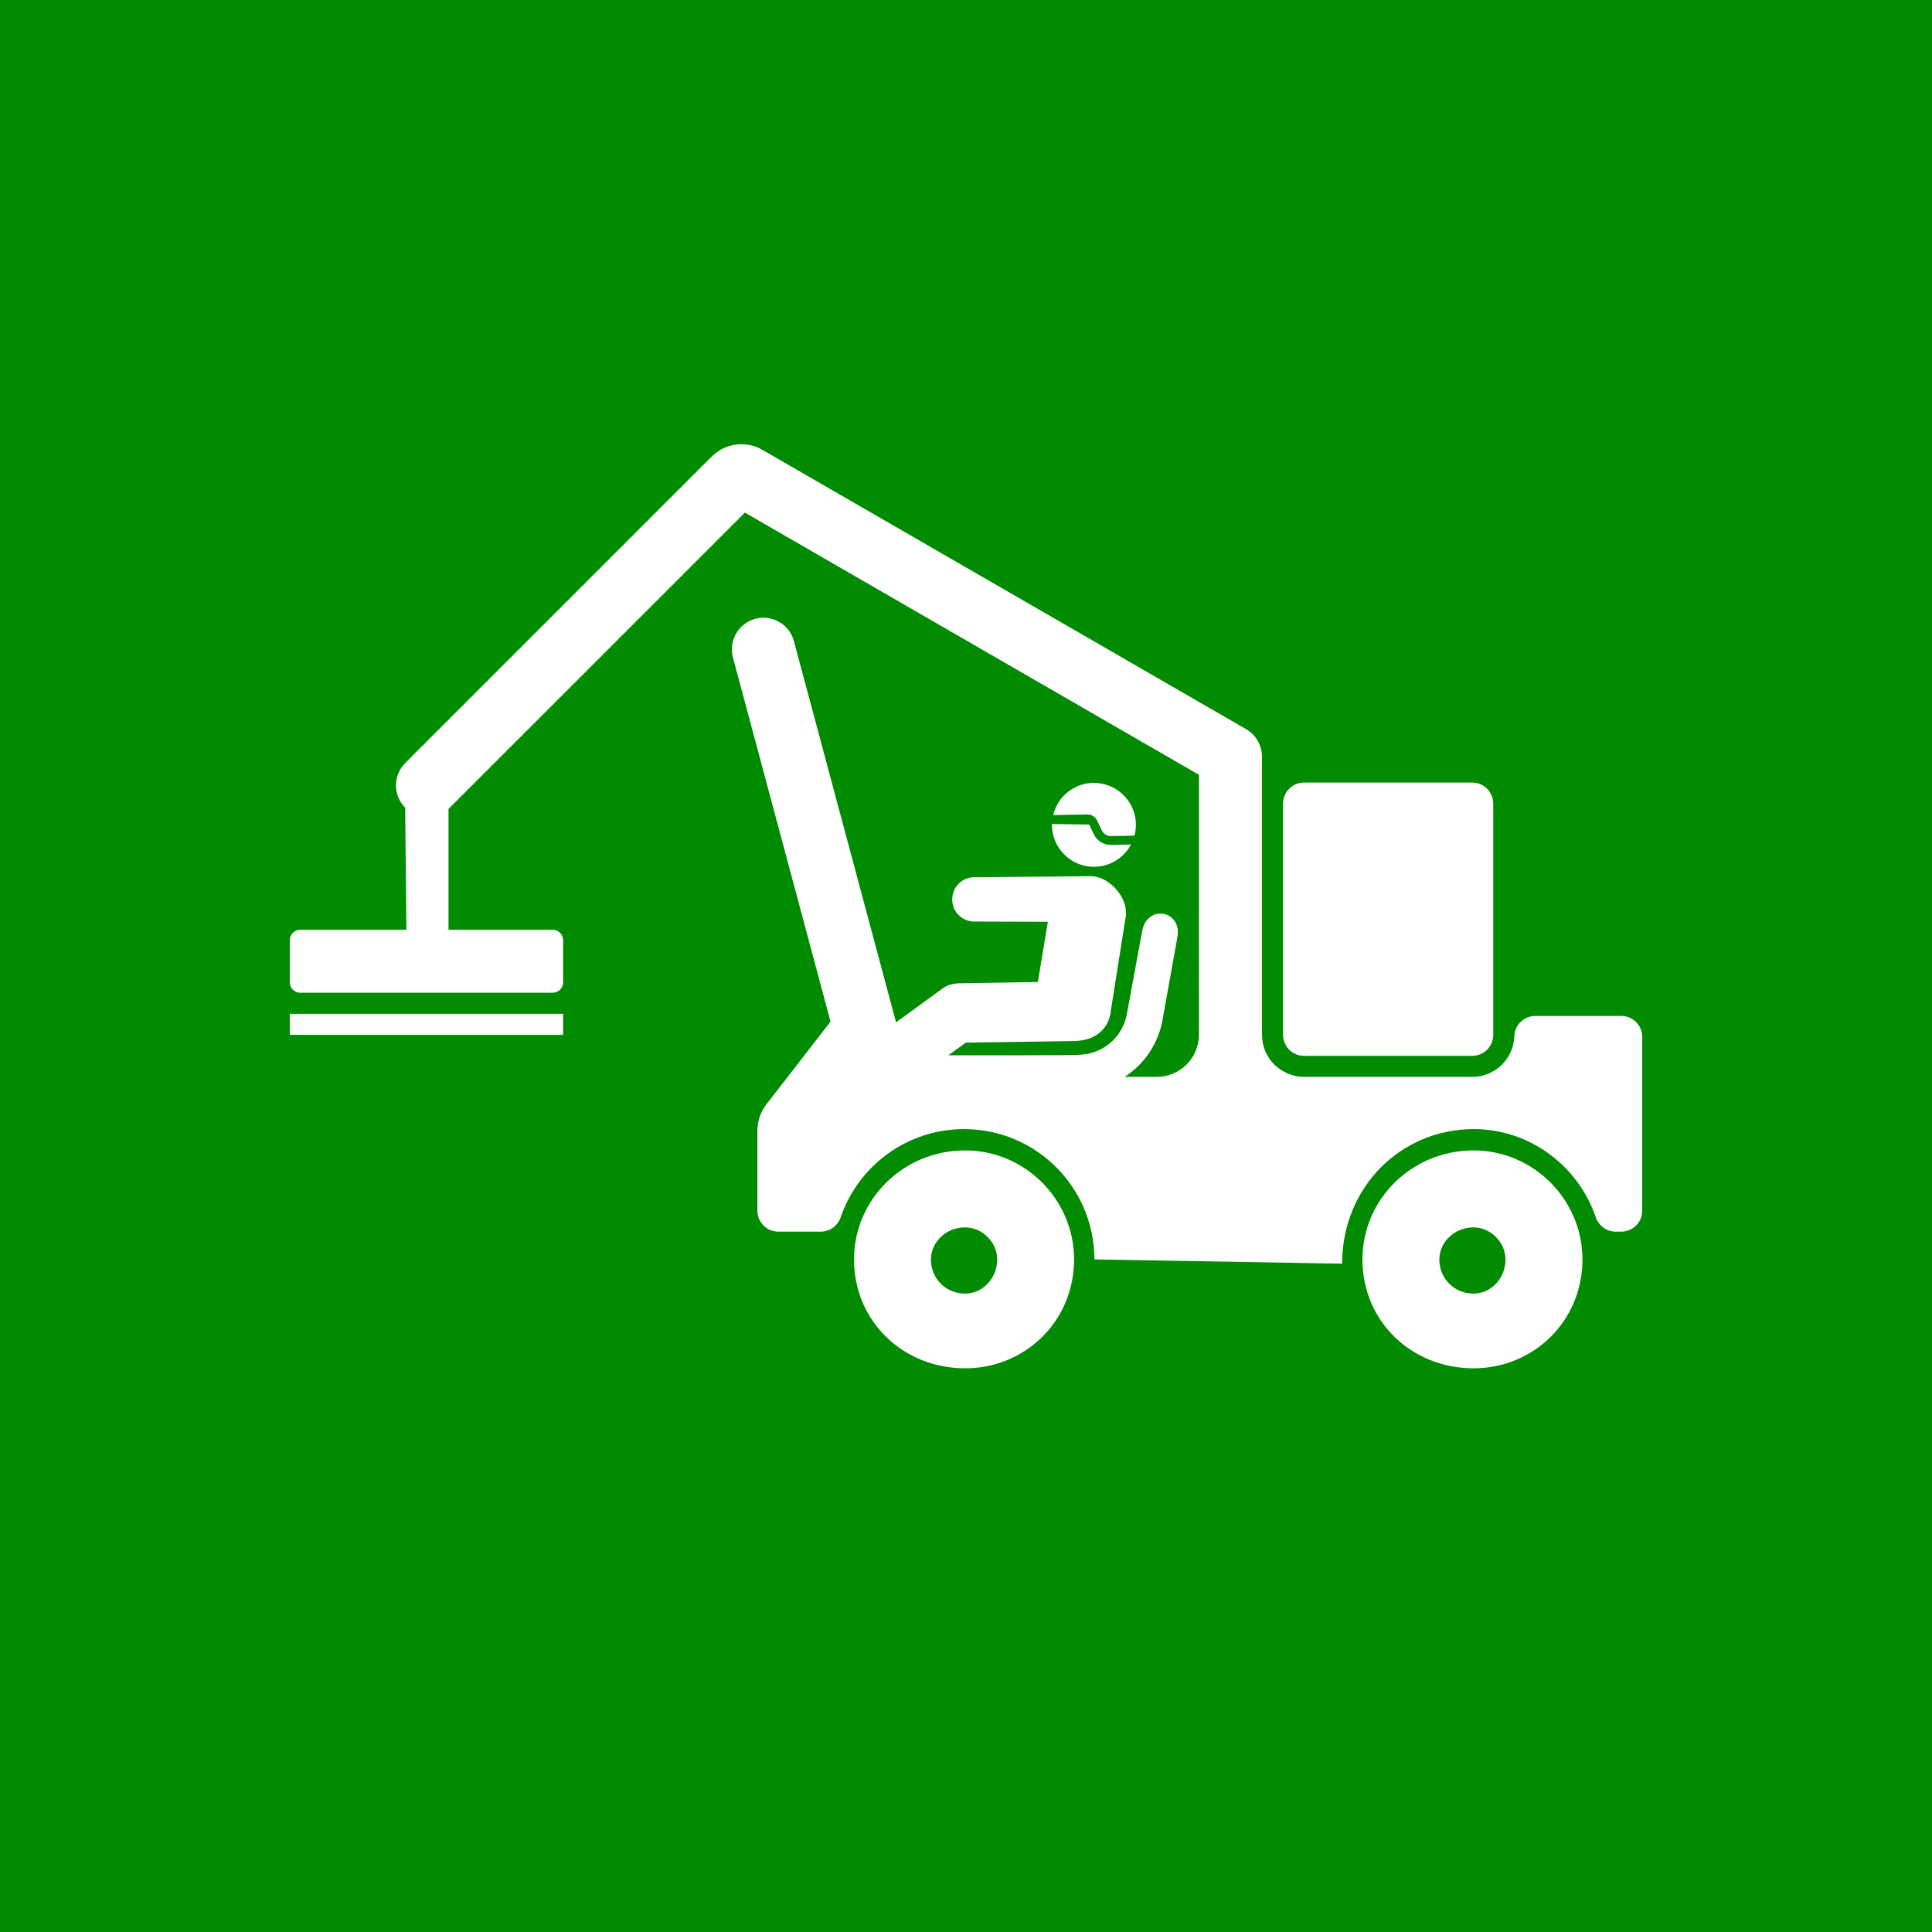 <?xml version="1.0" encoding="UTF-8"?>
<svg width="60px" height="60px" viewBox="0 0 60 60" version="1.1" xmlns="http://www.w3.org/2000/svg" xmlns:xlink="http://www.w3.org/1999/xlink">
    <title>icon-mechanical-means</title>
    <g id="v01" stroke="none" stroke-width="1" fill="none" fill-rule="evenodd">
        <g id="dettaglio-prodotto" transform="translate(-526, -1511)">
            <g id="icon-mechanical-means" transform="translate(526, 1511)">
                <polygon id="Fill-1" fill="#008B00" points="0 60 60 60 60 0 0 0"></polygon>
                <path d="M34.739,26.67 C34.904,26.549 35.033,26.399 35.124,26.227 L34.504,26.24 C34.275,26.244 34.074,26.113 33.977,25.92 L33.824,25.607 L32.669,25.59 C32.664,25.865 32.745,26.143 32.92,26.382 C33.342,26.964 34.154,27.095 34.739,26.67 L34.739,26.67 Z M9,32.137 L17.488,32.137 L17.488,31.485 L9,31.485 L9,32.137 Z M35.232,25.952 C35.329,25.586 35.268,25.182 35.027,24.852 C34.603,24.267 33.79,24.14 33.206,24.562 C32.946,24.752 32.776,25.021 32.707,25.313 L33.765,25.294 C33.9,25.292 34.021,25.37 34.074,25.487 L34.222,25.798 C34.275,25.897 34.379,25.967 34.499,25.965 L35.232,25.952 Z M46.374,24.955 C46.374,24.595 46.084,24.303 45.722,24.303 L40.498,24.303 C40.138,24.303 39.846,24.595 39.846,24.955 L39.846,32.137 C39.846,32.499 40.138,32.791 40.498,32.791 L45.722,32.791 C46.084,32.791 46.374,32.499 46.374,32.137 L46.374,24.955 Z M29.974,42.494 C31.832,42.494 33.356,41.036 33.356,39.112 C33.356,37.253 31.832,35.727 29.974,35.727 C28.05,35.727 26.522,37.253 26.522,39.112 C26.522,41.036 28.05,42.494 29.974,42.494 L29.974,42.494 Z M29.974,40.174 C29.375,40.174 28.911,39.711 28.911,39.112 C28.911,38.58 29.375,38.117 29.974,38.117 C30.505,38.117 30.969,38.58 30.969,39.112 C30.969,39.711 30.505,40.174 29.974,40.174 L29.974,40.174 Z M45.762,42.494 C47.619,42.494 49.145,41.036 49.145,39.112 C49.145,37.253 47.619,35.727 45.762,35.727 C43.838,35.727 42.312,37.253 42.312,39.112 C42.312,41.036 43.838,42.494 45.762,42.494 L45.762,42.494 Z M45.762,40.174 C45.166,40.174 44.7,39.711 44.7,39.112 C44.7,38.58 45.166,38.117 45.762,38.117 C46.292,38.117 46.755,38.58 46.755,39.112 C46.755,39.711 46.292,40.174 45.762,40.174 L45.762,40.174 Z M25.489,38.25 C25.779,38.25 26.024,38.058 26.111,37.795 C26.657,36.208 28.166,35.065 29.94,35.065 C32.175,35.065 33.987,36.877 33.987,39.112 L41.681,39.245 C41.679,36.889 43.487,35.065 45.769,35.065 C47.517,35.065 49.02,36.218 49.56,37.808 C49.651,38.066 49.892,38.25 50.178,38.25 L50.349,38.25 C50.709,38.25 51.001,37.958 51.001,37.596 L51.001,32.203 C51.001,31.841 50.709,31.551 50.349,31.551 L47.68,31.551 C47.322,31.551 47.028,31.841 47.028,32.203 C46.994,32.895 46.423,33.443 45.724,33.443 L40.509,33.443 C39.808,33.443 39.192,32.897 39.192,32.125 L39.192,23.497 C39.192,23.137 38.997,22.82 38.705,22.648 L23.683,13.974 C23.488,13.86 23.266,13.796 23.023,13.796 C22.644,13.796 22.301,13.961 22.062,14.219 L12.583,23.698 C12.202,24.081 12.202,24.701 12.583,25.084 L12.621,28.873 L9.328,28.873 C9.146,28.873 9,29.019 9,29.201 L9,30.505 C9,30.687 9.146,30.831 9.328,30.831 L17.162,30.831 C17.339,30.831 17.488,30.687 17.488,30.505 L17.488,29.201 C17.488,29.019 17.339,28.873 17.162,28.873 L13.929,28.873 L13.929,25.122 L23.133,15.919 L37.234,24.062 L37.234,32.125 C37.234,32.861 36.646,33.443 35.924,33.443 L34.925,33.443 C35.543,33.047 35.964,32.412 36.098,31.705 L36.565,29.104 C36.718,28.274 35.626,28.073 35.473,28.907 L34.991,31.517 C34.883,32.059 34.485,32.527 33.915,32.694 C33.742,32.747 33.562,32.753 33.388,32.766 L31.805,32.772 L29.455,32.772 L29.995,32.379 L33.304,32.332 C34.478,32.328 34.499,31.377 34.499,31.377 L34.969,28.412 C35.007,27.859 34.47,27.248 33.913,27.21 L30.308,27.243 C29.927,27.216 29.599,27.504 29.574,27.885 C29.544,28.264 29.832,28.594 30.213,28.619 L32.542,28.626 L32.232,30.497 L29.832,30.537 C29.644,30.537 29.451,30.571 29.286,30.689 L27.828,31.75 L24.655,19.909 C24.517,19.388 23.979,19.079 23.457,19.217 C22.934,19.357 22.623,19.894 22.762,20.417 L25.793,31.727 L23.8,34.298 C23.626,34.521 23.522,34.809 23.522,35.111 L23.522,37.596 C23.522,37.958 23.814,38.25 24.174,38.25 L25.489,38.25 Z" id="Fill-2" fill="#FFFFFF"></path>
            </g>
        </g>
    </g>
</svg>